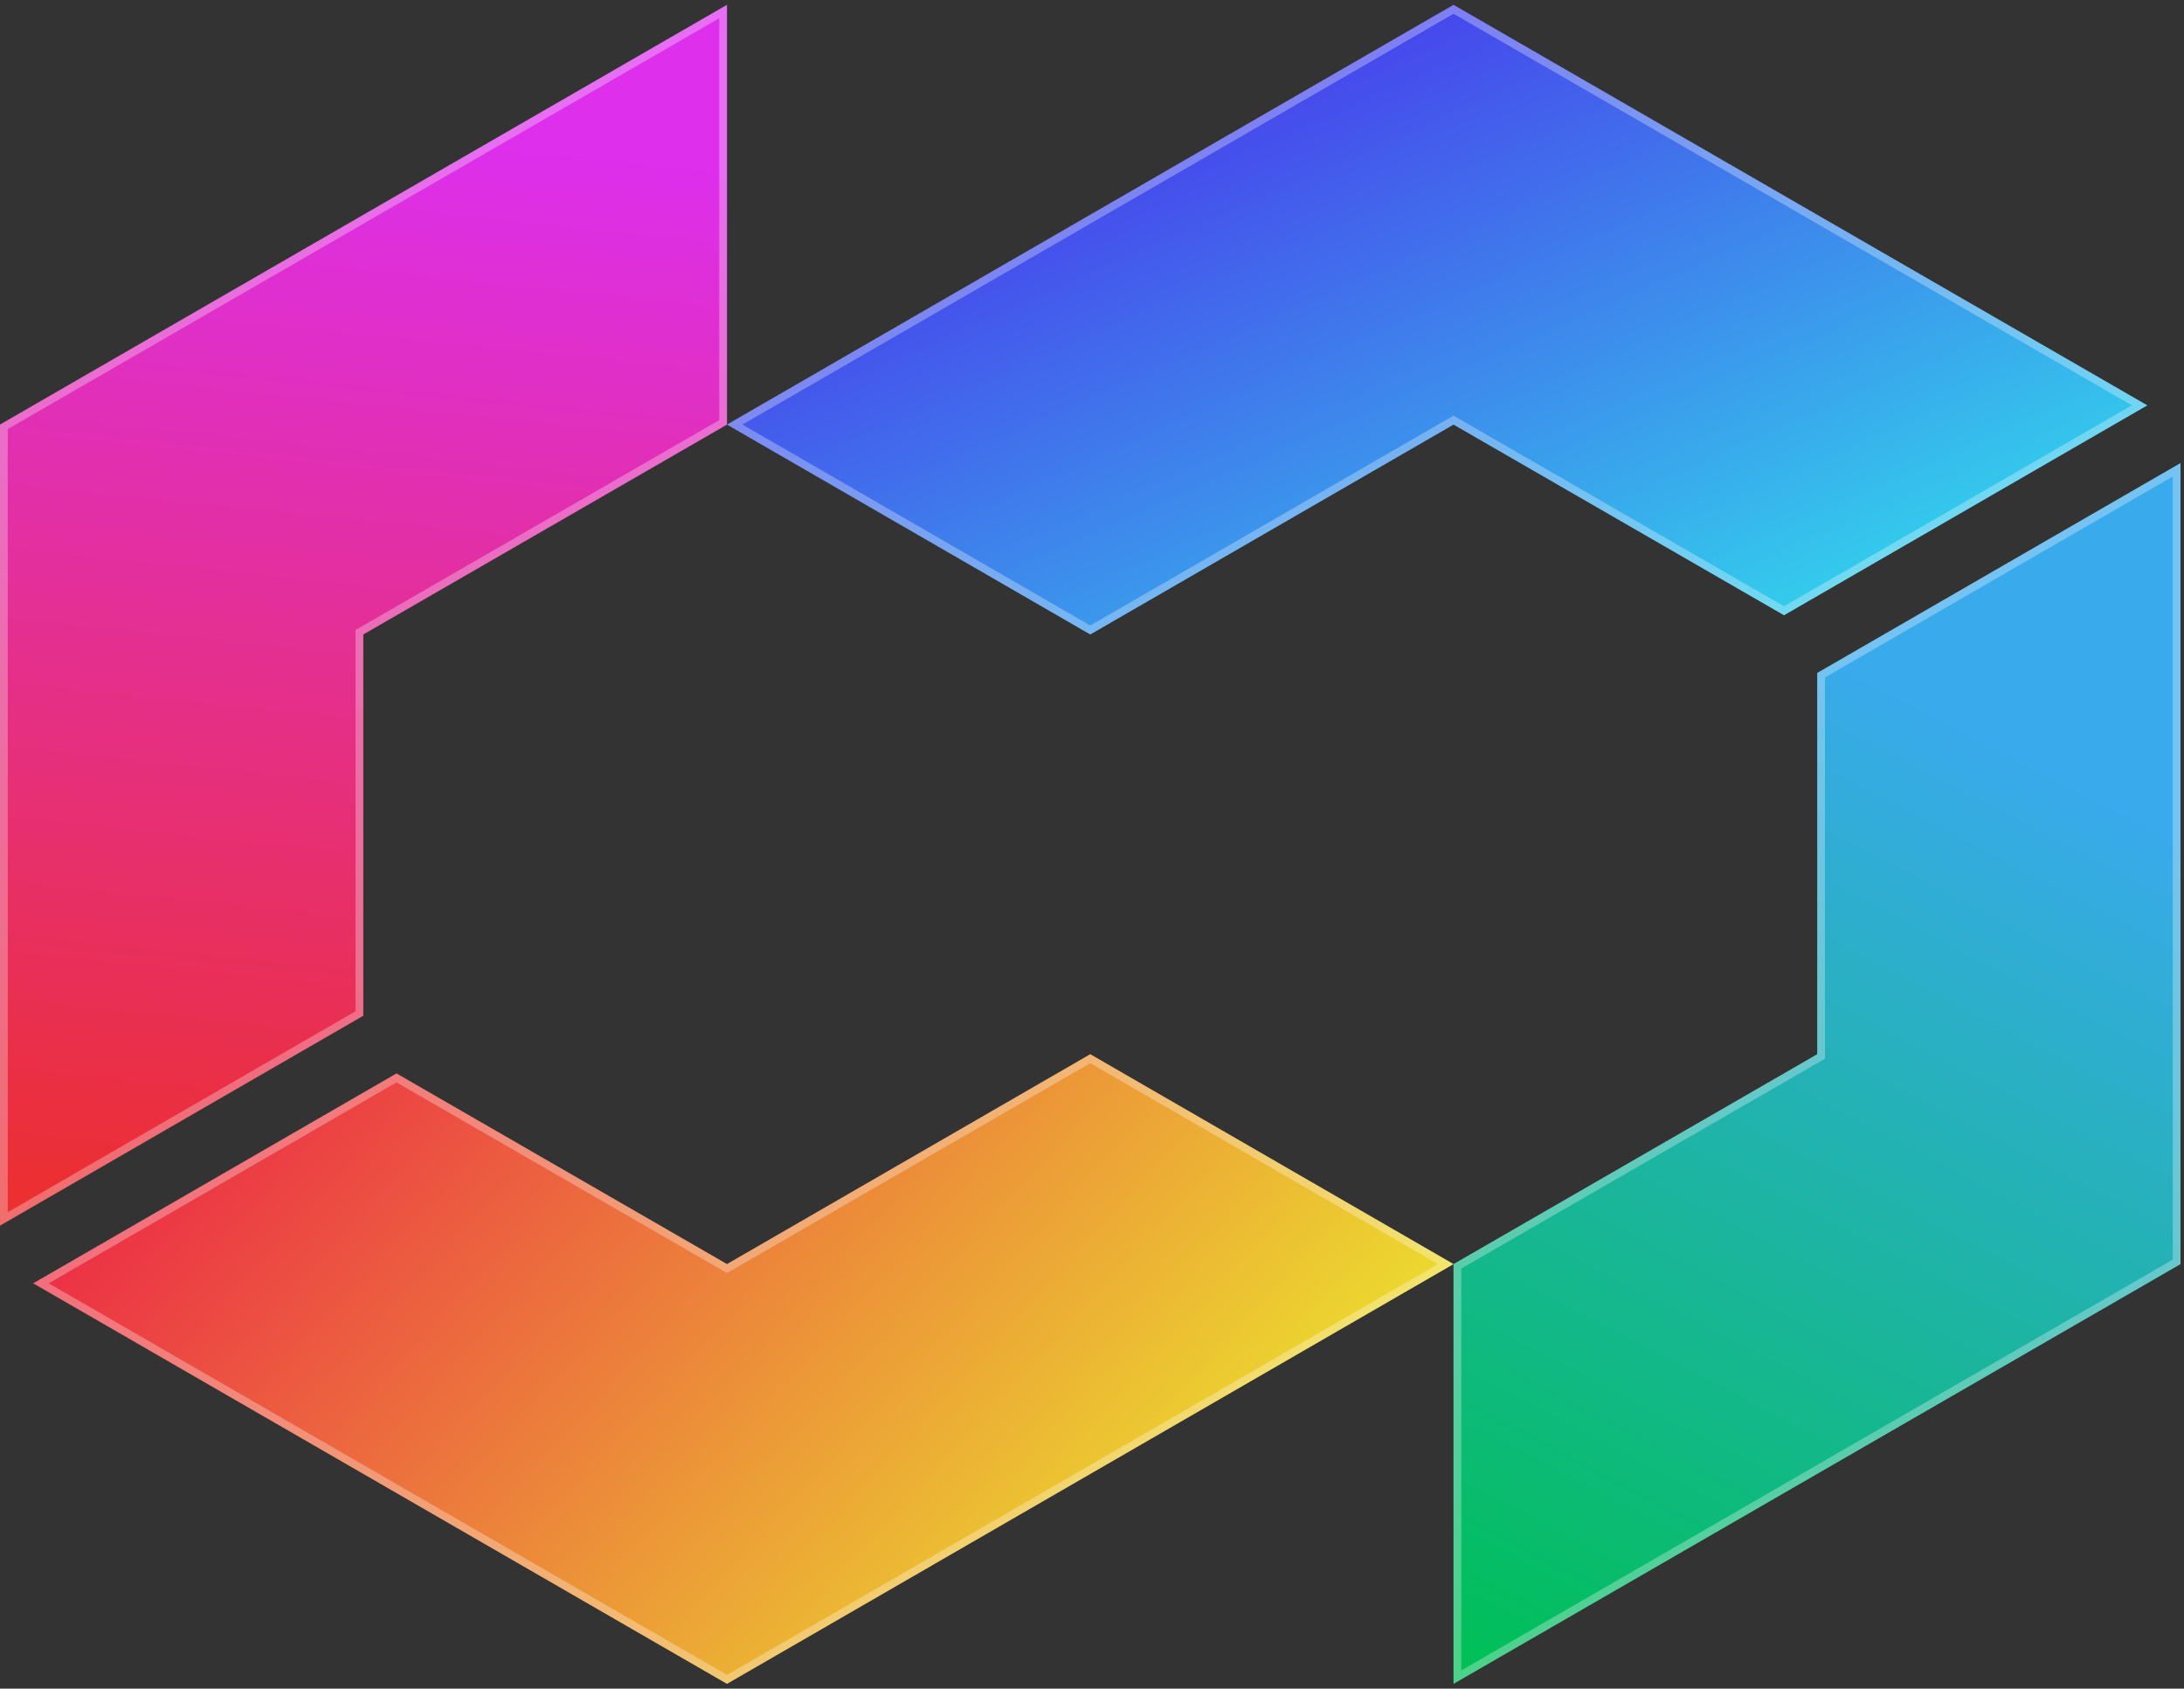 <svg width="141" height="109" viewBox="0 0 141 109" fill="none" xmlns="http://www.w3.org/2000/svg">
<rect x="0" y="0" width="141" height="109" fill="#333333" stroke="none"/>
<path d="M93.841 27.406L115.177 39.711L138.63 26.165L93.841 0.312L46.935 27.406L70.388 40.953L93.841 27.406Z" fill="url(#paint0_linear_2278_42012)"/>
<path d="M93.966 27.19L93.841 27.118L93.716 27.19L70.388 40.664L47.434 27.406L93.841 0.601L138.13 26.165L115.177 39.423L93.966 27.19Z" stroke="white" stroke-opacity="0.3" stroke-width="0.5"/>
<path d="M117.322 43.438V68.048L93.84 81.594V108.688L140.775 81.594V29.891L117.322 43.438Z" fill="url(#paint1_linear_2278_42012)"/>
<path d="M117.447 68.264L117.572 68.192V68.048V43.582L140.525 30.324V81.45L94.09 108.255V81.739L117.447 68.264Z" stroke="white" stroke-opacity="0.3" stroke-width="0.5"/>
<path d="M46.934 81.594L25.598 69.289L2.145 82.836L46.934 108.688L93.84 81.594L70.387 68.047L46.934 81.594Z" fill="url(#paint2_linear_2278_42012)"/>
<path d="M46.809 81.81L46.934 81.882L47.059 81.81L70.387 68.336L93.341 81.594L46.934 108.399L2.645 82.835L25.598 69.577L46.809 81.81Z" stroke="white" stroke-opacity="0.3" stroke-width="0.5"/>
<path d="M23.453 40.953L46.934 27.406V0.312L0 27.406V79.11L23.453 65.563V40.953Z" fill="url(#paint3_linear_2278_42012)"/>
<path d="M23.328 40.737L23.203 40.809V40.953V65.419L0.25 78.677V27.551L46.684 0.745V27.262L23.328 40.737Z" stroke="white" stroke-opacity="0.3" stroke-width="0.5"/>
<defs>
<linearGradient id="paint0_linear_2278_42012" x1="60.443" y1="6.3" x2="86.118" y2="64.227" gradientUnits="userSpaceOnUse">
<stop stop-color="#4A2FEC"/>
<stop offset="1" stop-color="#2FECEC"/>
</linearGradient>
<linearGradient id="paint1_linear_2278_42012" x1="93.888" y1="107.001" x2="125.605" y2="46.053" gradientUnits="userSpaceOnUse">
<stop stop-color="#00BF57"/>
<stop offset="1" stop-color="#39AAEC"/>
</linearGradient>
<linearGradient id="paint2_linear_2278_42012" x1="93.888" y1="81" x2="44.734" y2="35.941" gradientUnits="userSpaceOnUse">
<stop stop-color="#ECD92F"/>
<stop offset="1" stop-color="#EC2F46"/>
</linearGradient>
<linearGradient id="paint3_linear_2278_42012" x1="1.387" y1="77.5" x2="8.718" y2="7.029" gradientUnits="userSpaceOnUse">
<stop stop-color="#EC2F2F"/>
<stop offset="1" stop-color="#DD2FEC"/>
</linearGradient>
</defs>
</svg>
